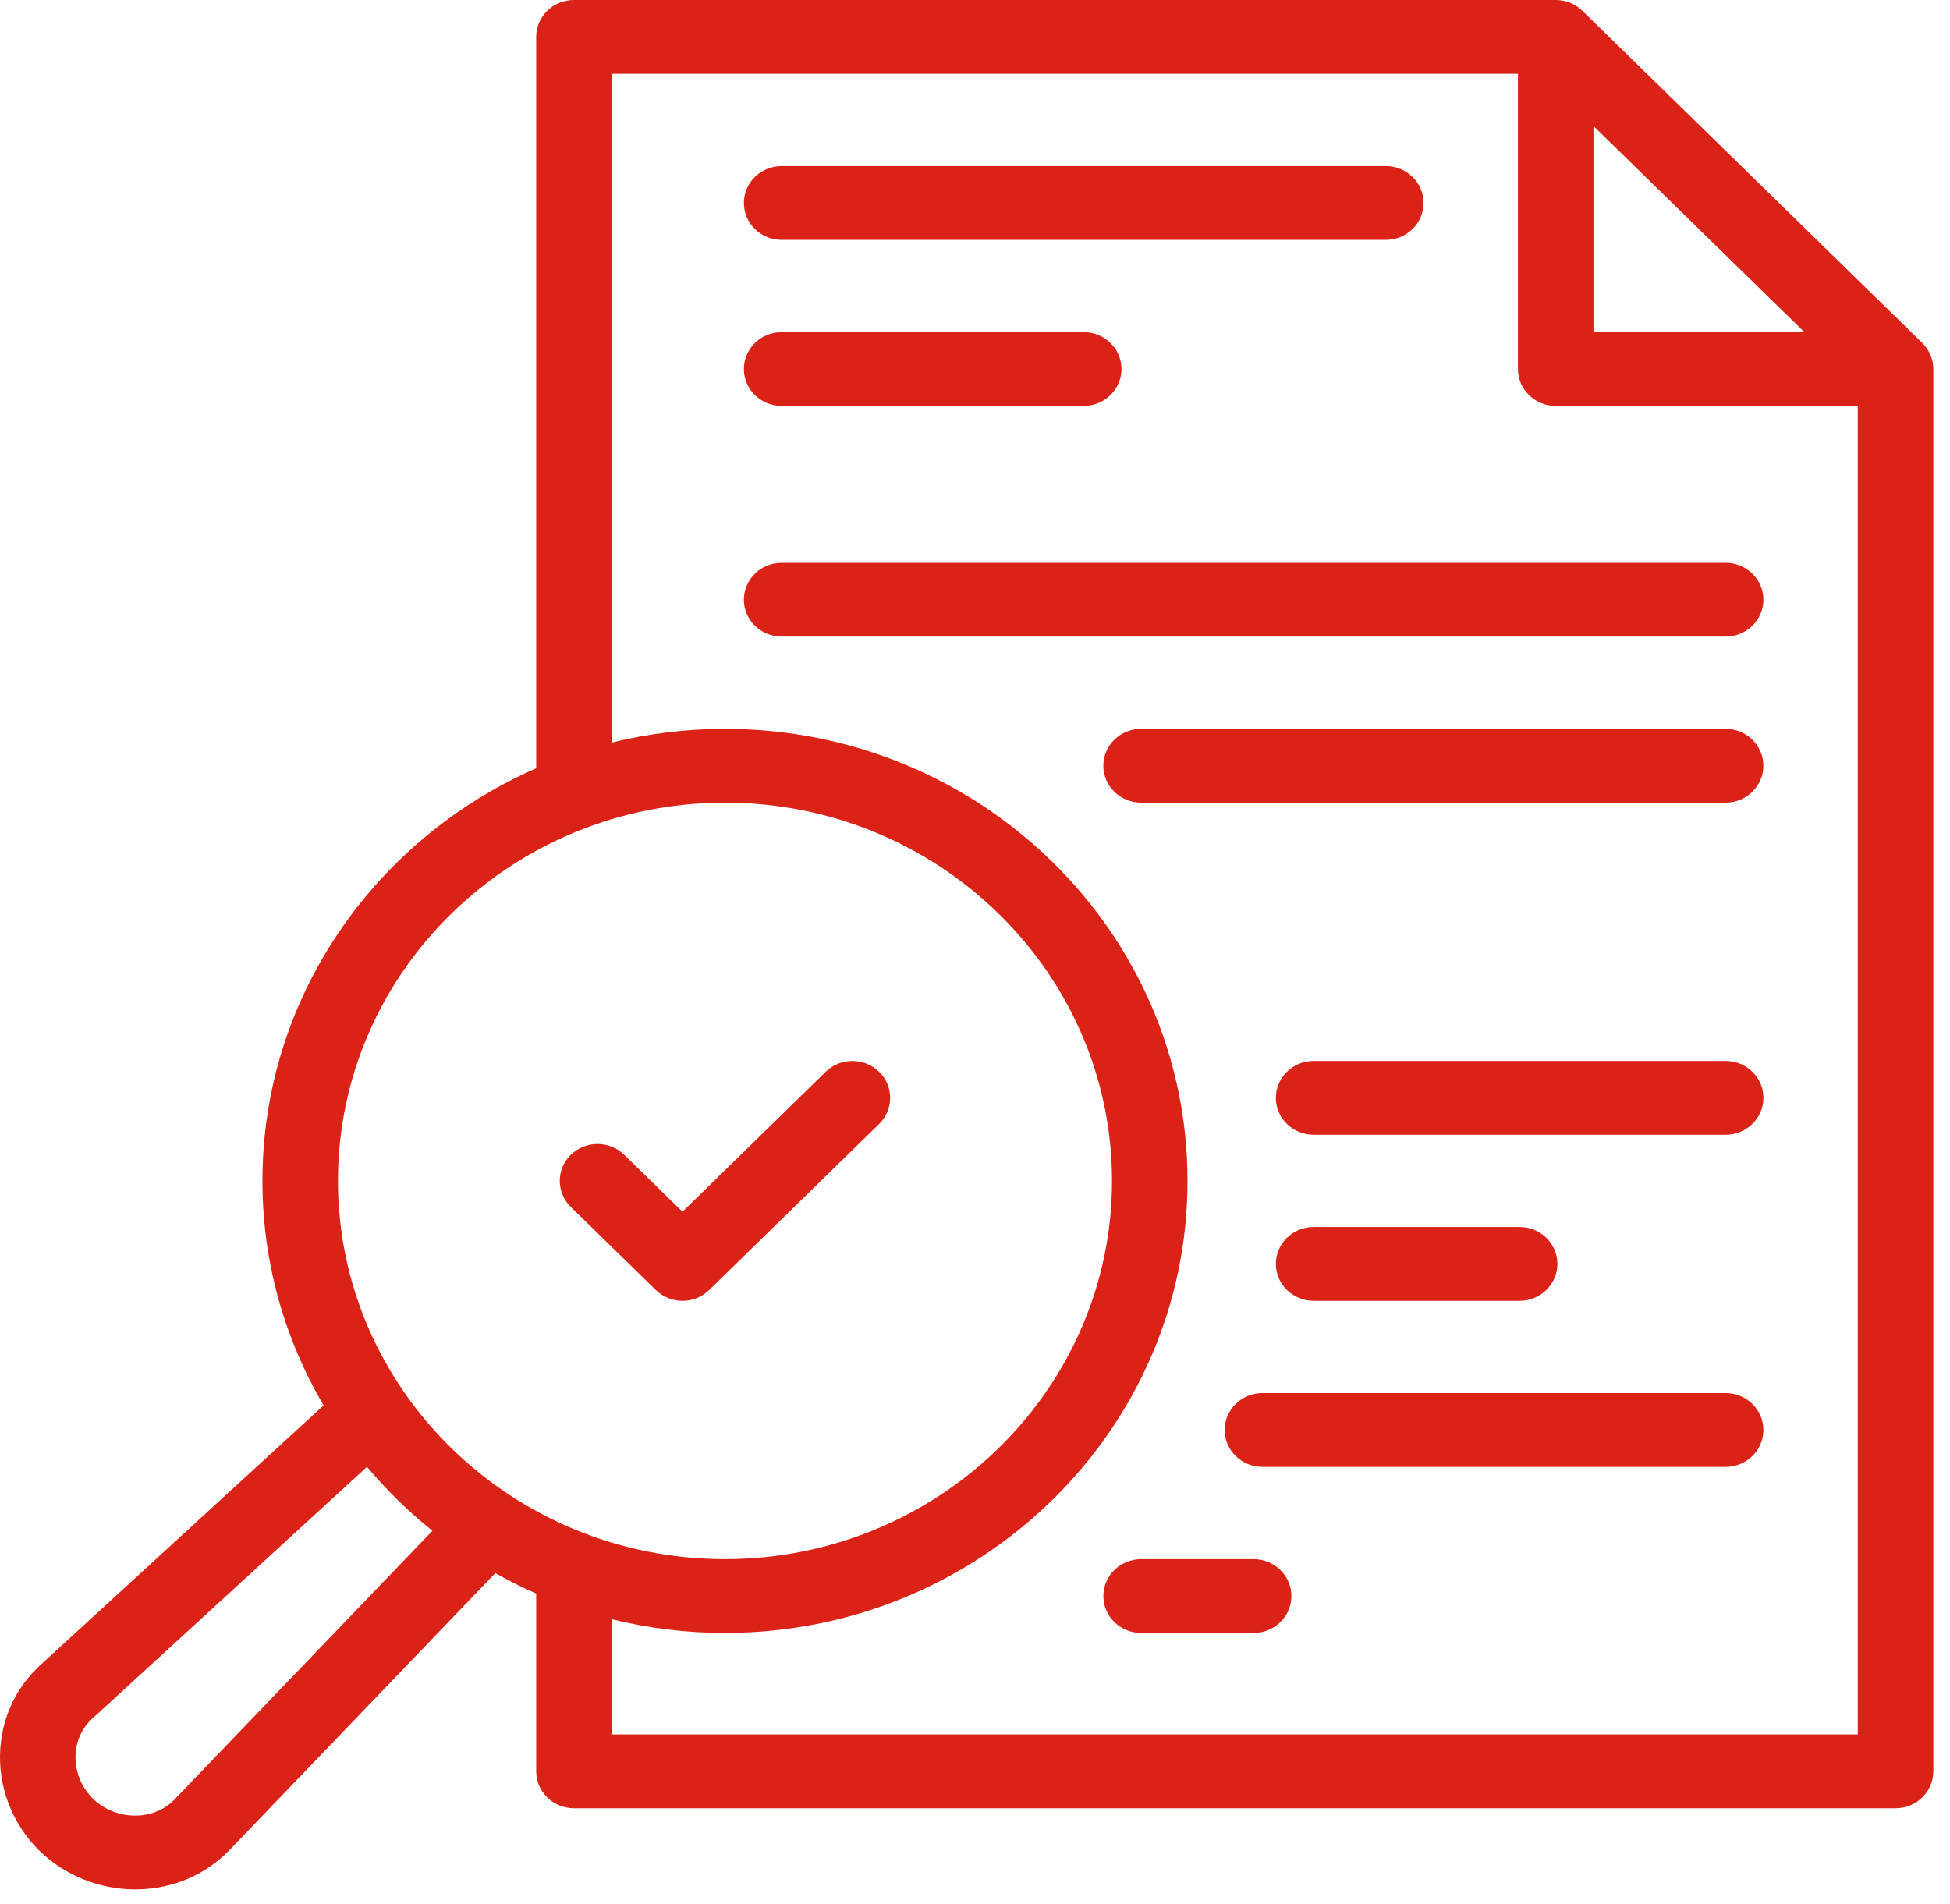 <svg xmlns="http://www.w3.org/2000/svg" width="85" height="83" viewBox="0 0 85 83" fill="none"><path d="M83.791 14.948L68.977 0.471C68.668 0.17 68.25 0 67.813 0H25.019C24.11 0 23.373 0.72 23.373 1.609V33.487C16.346 36.57 11.44 43.473 11.44 51.475C11.44 55.034 12.411 58.375 14.106 61.26L1.76 72.579C0.65 73.596 0.025 74.992 0.001 76.51C-0.025 78.063 0.603 79.582 1.722 80.676C2.82 81.748 4.335 82.359 5.892 82.359C5.923 82.359 5.954 82.359 5.985 82.358C7.538 82.334 8.967 81.723 10.008 80.639L21.59 68.573C22.167 68.897 22.762 69.194 23.373 69.462V77.211C23.373 78.1 24.11 78.82 25.019 78.82H82.627C83.536 78.82 84.273 78.1 84.273 77.211V16.085C84.273 15.659 84.099 15.25 83.791 14.948ZM69.459 5.492L78.653 14.477H69.459V5.492ZM31.602 34.987C40.904 34.987 48.472 42.383 48.472 51.475C48.472 60.566 40.904 67.962 31.602 67.962C22.3 67.962 14.732 60.566 14.732 51.475C14.732 42.383 22.3 34.987 31.602 34.987ZM7.607 78.438C7.181 78.881 6.587 79.131 5.933 79.141C5.229 79.153 4.542 78.883 4.05 78.401C3.557 77.919 3.281 77.249 3.292 76.561C3.303 75.922 3.558 75.341 4.012 74.925L15.997 63.938C16.851 64.957 17.807 65.891 18.849 66.726L7.607 78.438ZM26.665 75.603V70.581C28.245 70.971 29.899 71.179 31.602 71.179C42.72 71.179 51.764 62.34 51.764 51.475C51.764 40.61 42.72 31.77 31.602 31.77C29.899 31.77 28.245 31.978 26.665 32.368V3.217H66.167V16.085C66.167 16.974 66.904 17.694 67.813 17.694H80.981V75.603H26.665Z" fill="#DB2217"></path><path d="M34.072 10.456H60.407C61.316 10.456 62.053 9.735 62.053 8.847C62.053 7.959 61.316 7.239 60.407 7.239H34.072C33.163 7.239 32.426 7.959 32.426 8.847C32.426 9.735 33.163 10.456 34.072 10.456Z" fill="#DB2217"></path><path d="M34.072 17.694H47.239C48.148 17.694 48.885 16.974 48.885 16.085C48.885 15.197 48.148 14.477 47.239 14.477H34.072C33.163 14.477 32.426 15.197 32.426 16.085C32.426 16.974 33.163 17.694 34.072 17.694Z" fill="#DB2217"></path><path d="M75.221 24.531H34.072C33.163 24.531 32.426 25.251 32.426 26.139C32.426 27.028 33.163 27.748 34.072 27.748H75.221C76.129 27.748 76.867 27.028 76.867 26.139C76.867 25.251 76.13 24.531 75.221 24.531Z" fill="#DB2217"></path><path d="M75.219 31.769H49.74C48.831 31.769 48.094 32.49 48.094 33.378C48.094 34.266 48.831 34.986 49.74 34.986H75.219C76.128 34.986 76.865 34.266 76.865 33.378C76.865 32.49 76.128 31.769 75.219 31.769Z" fill="#DB2217"></path><path d="M75.221 46.246H57.261C56.352 46.246 55.615 46.966 55.615 47.855C55.615 48.743 56.352 49.463 57.261 49.463H75.221C76.13 49.463 76.867 48.743 76.867 47.855C76.867 46.966 76.13 46.246 75.221 46.246Z" fill="#DB2217"></path><path d="M66.241 56.702C67.15 56.702 67.887 55.981 67.887 55.093C67.887 54.205 67.15 53.485 66.241 53.485H57.261C56.352 53.485 55.615 54.205 55.615 55.093C55.615 55.981 56.352 56.702 57.261 56.702H66.241Z" fill="#DB2217"></path><path d="M75.22 60.723H55.029C54.12 60.723 53.383 61.444 53.383 62.332C53.383 63.22 54.12 63.94 55.029 63.94H75.22C76.129 63.94 76.866 63.22 76.866 62.332C76.866 61.444 76.129 60.723 75.22 60.723Z" fill="#DB2217"></path><path d="M54.645 67.962H49.742C48.833 67.962 48.096 68.682 48.096 69.57C48.096 70.459 48.833 71.179 49.742 71.179H54.645C55.554 71.179 56.291 70.459 56.291 69.57C56.291 68.682 55.554 67.962 54.645 67.962Z" fill="#DB2217"></path><path d="M28.586 56.231C28.907 56.546 29.329 56.703 29.75 56.703C30.171 56.703 30.592 56.545 30.914 56.231L38.321 48.993C38.963 48.365 38.963 47.346 38.321 46.718C37.678 46.09 36.636 46.09 35.993 46.718L29.75 52.819L27.21 50.337C26.568 49.709 25.525 49.709 24.882 50.337C24.24 50.965 24.24 51.984 24.882 52.612L28.586 56.231Z" fill="#DB2217"></path></svg>